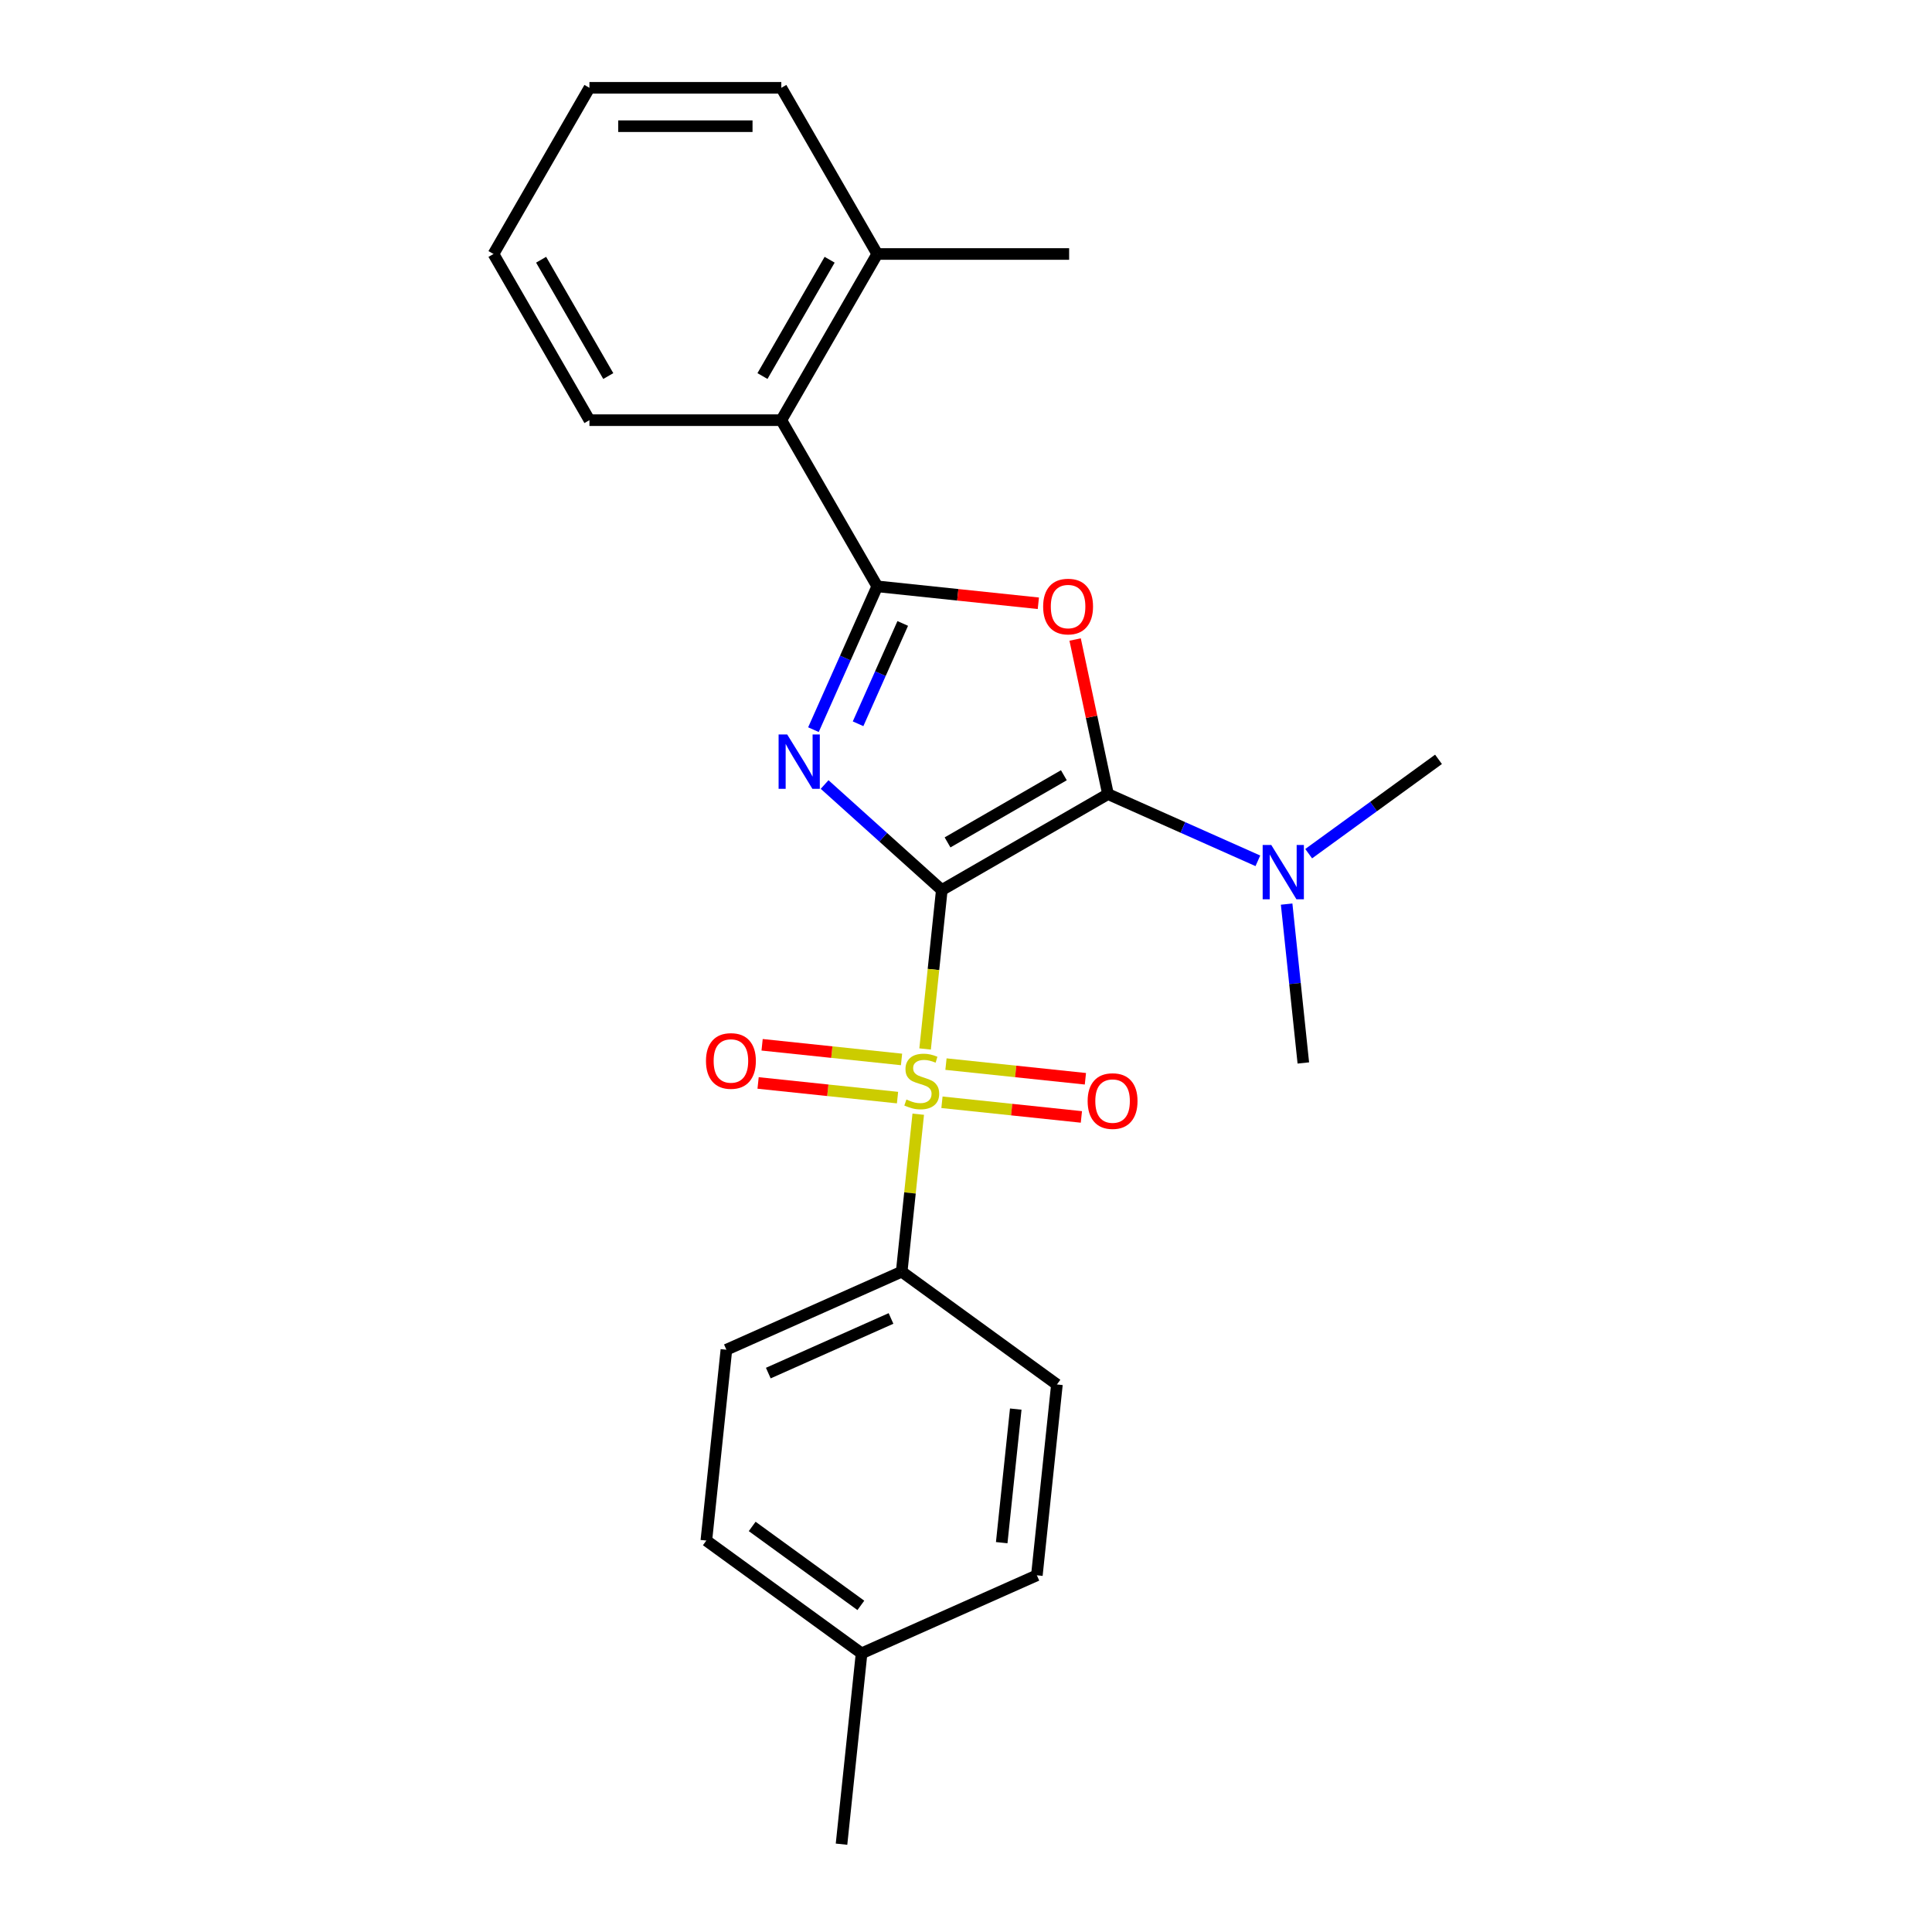<?xml version='1.0' encoding='iso-8859-1'?>
<svg version='1.1' baseProfile='full'
              xmlns='http://www.w3.org/2000/svg'
                      xmlns:rdkit='http://www.rdkit.org/xml'
                      xmlns:xlink='http://www.w3.org/1999/xlink'
                  xml:space='preserve'
width='1000px' height='1000px' viewBox='0 0 1000 1000'>
<!-- END OF HEADER -->
<rect style='opacity:1.0;fill:#FFFFFF;stroke:none' width='1000' height='1000' x='0' y='0'> </rect>
<path class='bond-0' d='M 487.477,460.677 L 457.148,433.369' style='fill:none;fill-rule:evenodd;stroke:#000000;stroke-width:6px;stroke-linecap:butt;stroke-linejoin:miter;stroke-opacity:1' />
<path class='bond-0' d='M 457.148,433.369 L 426.819,406.061' style='fill:none;fill-rule:evenodd;stroke:#0000FF;stroke-width:6px;stroke-linecap:butt;stroke-linejoin:miter;stroke-opacity:1' />
<path class='bond-1' d='M 487.477,460.677 L 483.154,501.811' style='fill:none;fill-rule:evenodd;stroke:#000000;stroke-width:6px;stroke-linecap:butt;stroke-linejoin:miter;stroke-opacity:1' />
<path class='bond-1' d='M 483.154,501.811 L 478.83,542.944' style='fill:none;fill-rule:evenodd;stroke:#CCCC00;stroke-width:6px;stroke-linecap:butt;stroke-linejoin:miter;stroke-opacity:1' />
<path class='bond-2' d='M 487.477,460.677 L 573.489,411.018' style='fill:none;fill-rule:evenodd;stroke:#000000;stroke-width:6px;stroke-linecap:butt;stroke-linejoin:miter;stroke-opacity:1' />
<path class='bond-2' d='M 490.447,436.026 L 550.655,401.265' style='fill:none;fill-rule:evenodd;stroke:#000000;stroke-width:6px;stroke-linecap:butt;stroke-linejoin:miter;stroke-opacity:1' />
<path class='bond-3' d='M 421.037,377.674 L 437.551,340.582' style='fill:none;fill-rule:evenodd;stroke:#0000FF;stroke-width:6px;stroke-linecap:butt;stroke-linejoin:miter;stroke-opacity:1' />
<path class='bond-3' d='M 437.551,340.582 L 454.066,303.49' style='fill:none;fill-rule:evenodd;stroke:#000000;stroke-width:6px;stroke-linecap:butt;stroke-linejoin:miter;stroke-opacity:1' />
<path class='bond-3' d='M 444.137,374.626 L 455.697,348.661' style='fill:none;fill-rule:evenodd;stroke:#0000FF;stroke-width:6px;stroke-linecap:butt;stroke-linejoin:miter;stroke-opacity:1' />
<path class='bond-3' d='M 455.697,348.661 L 467.258,322.696' style='fill:none;fill-rule:evenodd;stroke:#000000;stroke-width:6px;stroke-linecap:butt;stroke-linejoin:miter;stroke-opacity:1' />
<path class='bond-6' d='M 475.281,576.712 L 470.998,617.468' style='fill:none;fill-rule:evenodd;stroke:#CCCC00;stroke-width:6px;stroke-linecap:butt;stroke-linejoin:miter;stroke-opacity:1' />
<path class='bond-6' d='M 470.998,617.468 L 466.714,658.225' style='fill:none;fill-rule:evenodd;stroke:#000000;stroke-width:6px;stroke-linecap:butt;stroke-linejoin:miter;stroke-opacity:1' />
<path class='bond-8' d='M 487.558,570.537 L 523.642,574.33' style='fill:none;fill-rule:evenodd;stroke:#CCCC00;stroke-width:6px;stroke-linecap:butt;stroke-linejoin:miter;stroke-opacity:1' />
<path class='bond-8' d='M 523.642,574.33 L 559.726,578.122' style='fill:none;fill-rule:evenodd;stroke:#FF0000;stroke-width:6px;stroke-linecap:butt;stroke-linejoin:miter;stroke-opacity:1' />
<path class='bond-8' d='M 489.635,550.782 L 525.718,554.575' style='fill:none;fill-rule:evenodd;stroke:#CCCC00;stroke-width:6px;stroke-linecap:butt;stroke-linejoin:miter;stroke-opacity:1' />
<path class='bond-8' d='M 525.718,554.575 L 561.802,558.367' style='fill:none;fill-rule:evenodd;stroke:#FF0000;stroke-width:6px;stroke-linecap:butt;stroke-linejoin:miter;stroke-opacity:1' />
<path class='bond-9' d='M 466.633,548.365 L 430.549,544.572' style='fill:none;fill-rule:evenodd;stroke:#CCCC00;stroke-width:6px;stroke-linecap:butt;stroke-linejoin:miter;stroke-opacity:1' />
<path class='bond-9' d='M 430.549,544.572 L 394.465,540.78' style='fill:none;fill-rule:evenodd;stroke:#FF0000;stroke-width:6px;stroke-linecap:butt;stroke-linejoin:miter;stroke-opacity:1' />
<path class='bond-9' d='M 464.556,568.119 L 428.473,564.327' style='fill:none;fill-rule:evenodd;stroke:#CCCC00;stroke-width:6px;stroke-linecap:butt;stroke-linejoin:miter;stroke-opacity:1' />
<path class='bond-9' d='M 428.473,564.327 L 392.389,560.534' style='fill:none;fill-rule:evenodd;stroke:#FF0000;stroke-width:6px;stroke-linecap:butt;stroke-linejoin:miter;stroke-opacity:1' />
<path class='bond-4' d='M 573.489,411.018 L 564.986,371.016' style='fill:none;fill-rule:evenodd;stroke:#000000;stroke-width:6px;stroke-linecap:butt;stroke-linejoin:miter;stroke-opacity:1' />
<path class='bond-4' d='M 564.986,371.016 L 556.483,331.013' style='fill:none;fill-rule:evenodd;stroke:#FF0000;stroke-width:6px;stroke-linecap:butt;stroke-linejoin:miter;stroke-opacity:1' />
<path class='bond-7' d='M 573.489,411.018 L 612.279,428.289' style='fill:none;fill-rule:evenodd;stroke:#000000;stroke-width:6px;stroke-linecap:butt;stroke-linejoin:miter;stroke-opacity:1' />
<path class='bond-7' d='M 612.279,428.289 L 651.07,445.56' style='fill:none;fill-rule:evenodd;stroke:#0000FF;stroke-width:6px;stroke-linecap:butt;stroke-linejoin:miter;stroke-opacity:1' />
<path class='bond-5' d='M 454.066,303.49 L 404.407,217.478' style='fill:none;fill-rule:evenodd;stroke:#000000;stroke-width:6px;stroke-linecap:butt;stroke-linejoin:miter;stroke-opacity:1' />
<path class='bond-24' d='M 454.066,303.49 L 495.755,307.871' style='fill:none;fill-rule:evenodd;stroke:#000000;stroke-width:6px;stroke-linecap:butt;stroke-linejoin:miter;stroke-opacity:1' />
<path class='bond-24' d='M 495.755,307.871 L 537.445,312.253' style='fill:none;fill-rule:evenodd;stroke:#FF0000;stroke-width:6px;stroke-linecap:butt;stroke-linejoin:miter;stroke-opacity:1' />
<path class='bond-10' d='M 404.407,217.478 L 454.066,131.466' style='fill:none;fill-rule:evenodd;stroke:#000000;stroke-width:6px;stroke-linecap:butt;stroke-linejoin:miter;stroke-opacity:1' />
<path class='bond-10' d='M 394.653,194.644 L 429.415,134.436' style='fill:none;fill-rule:evenodd;stroke:#000000;stroke-width:6px;stroke-linecap:butt;stroke-linejoin:miter;stroke-opacity:1' />
<path class='bond-16' d='M 404.407,217.478 L 305.089,217.478' style='fill:none;fill-rule:evenodd;stroke:#000000;stroke-width:6px;stroke-linecap:butt;stroke-linejoin:miter;stroke-opacity:1' />
<path class='bond-11' d='M 466.714,658.225 L 375.983,698.621' style='fill:none;fill-rule:evenodd;stroke:#000000;stroke-width:6px;stroke-linecap:butt;stroke-linejoin:miter;stroke-opacity:1' />
<path class='bond-11' d='M 461.184,682.43 L 397.672,710.708' style='fill:none;fill-rule:evenodd;stroke:#000000;stroke-width:6px;stroke-linecap:butt;stroke-linejoin:miter;stroke-opacity:1' />
<path class='bond-12' d='M 466.714,658.225 L 547.064,716.602' style='fill:none;fill-rule:evenodd;stroke:#000000;stroke-width:6px;stroke-linecap:butt;stroke-linejoin:miter;stroke-opacity:1' />
<path class='bond-17' d='M 677.37,441.861 L 710.97,417.449' style='fill:none;fill-rule:evenodd;stroke:#0000FF;stroke-width:6px;stroke-linecap:butt;stroke-linejoin:miter;stroke-opacity:1' />
<path class='bond-17' d='M 710.97,417.449 L 744.57,393.037' style='fill:none;fill-rule:evenodd;stroke:#000000;stroke-width:6px;stroke-linecap:butt;stroke-linejoin:miter;stroke-opacity:1' />
<path class='bond-18' d='M 665.959,467.961 L 670.28,509.075' style='fill:none;fill-rule:evenodd;stroke:#0000FF;stroke-width:6px;stroke-linecap:butt;stroke-linejoin:miter;stroke-opacity:1' />
<path class='bond-18' d='M 670.28,509.075 L 674.601,550.188' style='fill:none;fill-rule:evenodd;stroke:#000000;stroke-width:6px;stroke-linecap:butt;stroke-linejoin:miter;stroke-opacity:1' />
<path class='bond-19' d='M 454.066,131.466 L 553.383,131.466' style='fill:none;fill-rule:evenodd;stroke:#000000;stroke-width:6px;stroke-linecap:butt;stroke-linejoin:miter;stroke-opacity:1' />
<path class='bond-20' d='M 454.066,131.466 L 404.407,45.455' style='fill:none;fill-rule:evenodd;stroke:#000000;stroke-width:6px;stroke-linecap:butt;stroke-linejoin:miter;stroke-opacity:1' />
<path class='bond-14' d='M 375.983,698.621 L 365.601,797.394' style='fill:none;fill-rule:evenodd;stroke:#000000;stroke-width:6px;stroke-linecap:butt;stroke-linejoin:miter;stroke-opacity:1' />
<path class='bond-13' d='M 547.064,716.602 L 536.682,815.376' style='fill:none;fill-rule:evenodd;stroke:#000000;stroke-width:6px;stroke-linecap:butt;stroke-linejoin:miter;stroke-opacity:1' />
<path class='bond-13' d='M 525.752,729.342 L 518.485,798.483' style='fill:none;fill-rule:evenodd;stroke:#000000;stroke-width:6px;stroke-linecap:butt;stroke-linejoin:miter;stroke-opacity:1' />
<path class='bond-15' d='M 536.682,815.376 L 445.951,855.772' style='fill:none;fill-rule:evenodd;stroke:#000000;stroke-width:6px;stroke-linecap:butt;stroke-linejoin:miter;stroke-opacity:1' />
<path class='bond-25' d='M 365.601,797.394 L 445.951,855.772' style='fill:none;fill-rule:evenodd;stroke:#000000;stroke-width:6px;stroke-linecap:butt;stroke-linejoin:miter;stroke-opacity:1' />
<path class='bond-25' d='M 389.329,790.081 L 445.574,830.945' style='fill:none;fill-rule:evenodd;stroke:#000000;stroke-width:6px;stroke-linecap:butt;stroke-linejoin:miter;stroke-opacity:1' />
<path class='bond-21' d='M 445.951,855.772 L 435.569,954.545' style='fill:none;fill-rule:evenodd;stroke:#000000;stroke-width:6px;stroke-linecap:butt;stroke-linejoin:miter;stroke-opacity:1' />
<path class='bond-22' d='M 305.089,217.478 L 255.43,131.466' style='fill:none;fill-rule:evenodd;stroke:#000000;stroke-width:6px;stroke-linecap:butt;stroke-linejoin:miter;stroke-opacity:1' />
<path class='bond-22' d='M 314.843,194.644 L 280.082,134.436' style='fill:none;fill-rule:evenodd;stroke:#000000;stroke-width:6px;stroke-linecap:butt;stroke-linejoin:miter;stroke-opacity:1' />
<path class='bond-26' d='M 404.407,45.455 L 305.089,45.455' style='fill:none;fill-rule:evenodd;stroke:#000000;stroke-width:6px;stroke-linecap:butt;stroke-linejoin:miter;stroke-opacity:1' />
<path class='bond-26' d='M 389.509,65.318 L 319.987,65.318' style='fill:none;fill-rule:evenodd;stroke:#000000;stroke-width:6px;stroke-linecap:butt;stroke-linejoin:miter;stroke-opacity:1' />
<path class='bond-23' d='M 255.43,131.466 L 305.089,45.455' style='fill:none;fill-rule:evenodd;stroke:#000000;stroke-width:6px;stroke-linecap:butt;stroke-linejoin:miter;stroke-opacity:1' />
<path  class='atom-1' d='M 407.452 380.157
L 416.669 395.055
Q 417.583 396.525, 419.053 399.187
Q 420.523 401.848, 420.602 402.007
L 420.602 380.157
L 424.336 380.157
L 424.336 408.284
L 420.483 408.284
L 410.591 391.996
Q 409.439 390.089, 408.207 387.904
Q 407.015 385.719, 406.658 385.044
L 406.658 408.284
L 403.003 408.284
L 403.003 380.157
L 407.452 380.157
' fill='#0000FF'/>
<path  class='atom-2' d='M 469.15 569.105
Q 469.468 569.224, 470.779 569.78
Q 472.09 570.336, 473.52 570.694
Q 474.99 571.011, 476.42 571.011
Q 479.082 571.011, 480.631 569.74
Q 482.181 568.429, 482.181 566.165
Q 482.181 564.615, 481.386 563.662
Q 480.631 562.709, 479.439 562.192
Q 478.248 561.676, 476.261 561.08
Q 473.758 560.325, 472.249 559.61
Q 470.779 558.895, 469.706 557.385
Q 468.673 555.875, 468.673 553.333
Q 468.673 549.797, 471.057 547.612
Q 473.48 545.427, 478.248 545.427
Q 481.505 545.427, 485.2 546.977
L 484.286 550.036
Q 480.909 548.645, 478.367 548.645
Q 475.626 548.645, 474.116 549.797
Q 472.606 550.91, 472.646 552.856
Q 472.646 554.366, 473.401 555.28
Q 474.195 556.193, 475.308 556.71
Q 476.46 557.226, 478.367 557.822
Q 480.909 558.617, 482.419 559.411
Q 483.929 560.206, 485.001 561.835
Q 486.114 563.424, 486.114 566.165
Q 486.114 570.058, 483.492 572.164
Q 480.909 574.229, 476.579 574.229
Q 474.076 574.229, 472.169 573.673
Q 470.302 573.157, 468.077 572.243
L 469.15 569.105
' fill='#CCCC00'/>
<path  class='atom-5' d='M 539.928 313.951
Q 539.928 307.197, 543.265 303.423
Q 546.602 299.649, 552.839 299.649
Q 559.077 299.649, 562.414 303.423
Q 565.751 307.197, 565.751 313.951
Q 565.751 320.784, 562.374 324.677
Q 558.997 328.53, 552.839 328.53
Q 546.642 328.53, 543.265 324.677
Q 539.928 320.823, 539.928 313.951
M 552.839 325.352
Q 557.13 325.352, 559.434 322.492
Q 561.778 319.592, 561.778 313.951
Q 561.778 308.428, 559.434 305.648
Q 557.13 302.827, 552.839 302.827
Q 548.549 302.827, 546.205 305.608
Q 543.901 308.389, 543.901 313.951
Q 543.901 319.631, 546.205 322.492
Q 548.549 325.352, 552.839 325.352
' fill='#FF0000'/>
<path  class='atom-8' d='M 658.003 437.351
L 667.219 452.249
Q 668.133 453.719, 669.603 456.38
Q 671.073 459.042, 671.152 459.201
L 671.152 437.351
L 674.887 437.351
L 674.887 465.478
L 671.033 465.478
L 661.141 449.19
Q 659.989 447.283, 658.757 445.098
Q 657.566 442.913, 657.208 442.238
L 657.208 465.478
L 653.553 465.478
L 653.553 437.351
L 658.003 437.351
' fill='#0000FF'/>
<path  class='atom-9' d='M 562.958 569.912
Q 562.958 563.158, 566.295 559.384
Q 569.632 555.61, 575.869 555.61
Q 582.106 555.61, 585.443 559.384
Q 588.78 563.158, 588.78 569.912
Q 588.78 576.745, 585.404 580.638
Q 582.027 584.492, 575.869 584.492
Q 569.672 584.492, 566.295 580.638
Q 562.958 576.785, 562.958 569.912
M 575.869 581.314
Q 580.16 581.314, 582.464 578.453
Q 584.808 575.553, 584.808 569.912
Q 584.808 564.39, 582.464 561.609
Q 580.16 558.788, 575.869 558.788
Q 571.579 558.788, 569.235 561.569
Q 566.931 564.35, 566.931 569.912
Q 566.931 575.593, 569.235 578.453
Q 571.579 581.314, 575.869 581.314
' fill='#FF0000'/>
<path  class='atom-10' d='M 365.411 549.149
Q 365.411 542.395, 368.748 538.621
Q 372.085 534.847, 378.322 534.847
Q 384.559 534.847, 387.896 538.621
Q 391.233 542.395, 391.233 549.149
Q 391.233 555.982, 387.856 559.875
Q 384.48 563.729, 378.322 563.729
Q 372.124 563.729, 368.748 559.875
Q 365.411 556.022, 365.411 549.149
M 378.322 560.551
Q 382.612 560.551, 384.917 557.69
Q 387.26 554.79, 387.26 549.149
Q 387.26 543.627, 384.917 540.846
Q 382.612 538.025, 378.322 538.025
Q 374.031 538.025, 371.687 540.806
Q 369.383 543.587, 369.383 549.149
Q 369.383 554.83, 371.687 557.69
Q 374.031 560.551, 378.322 560.551
' fill='#FF0000'/>
</svg>
